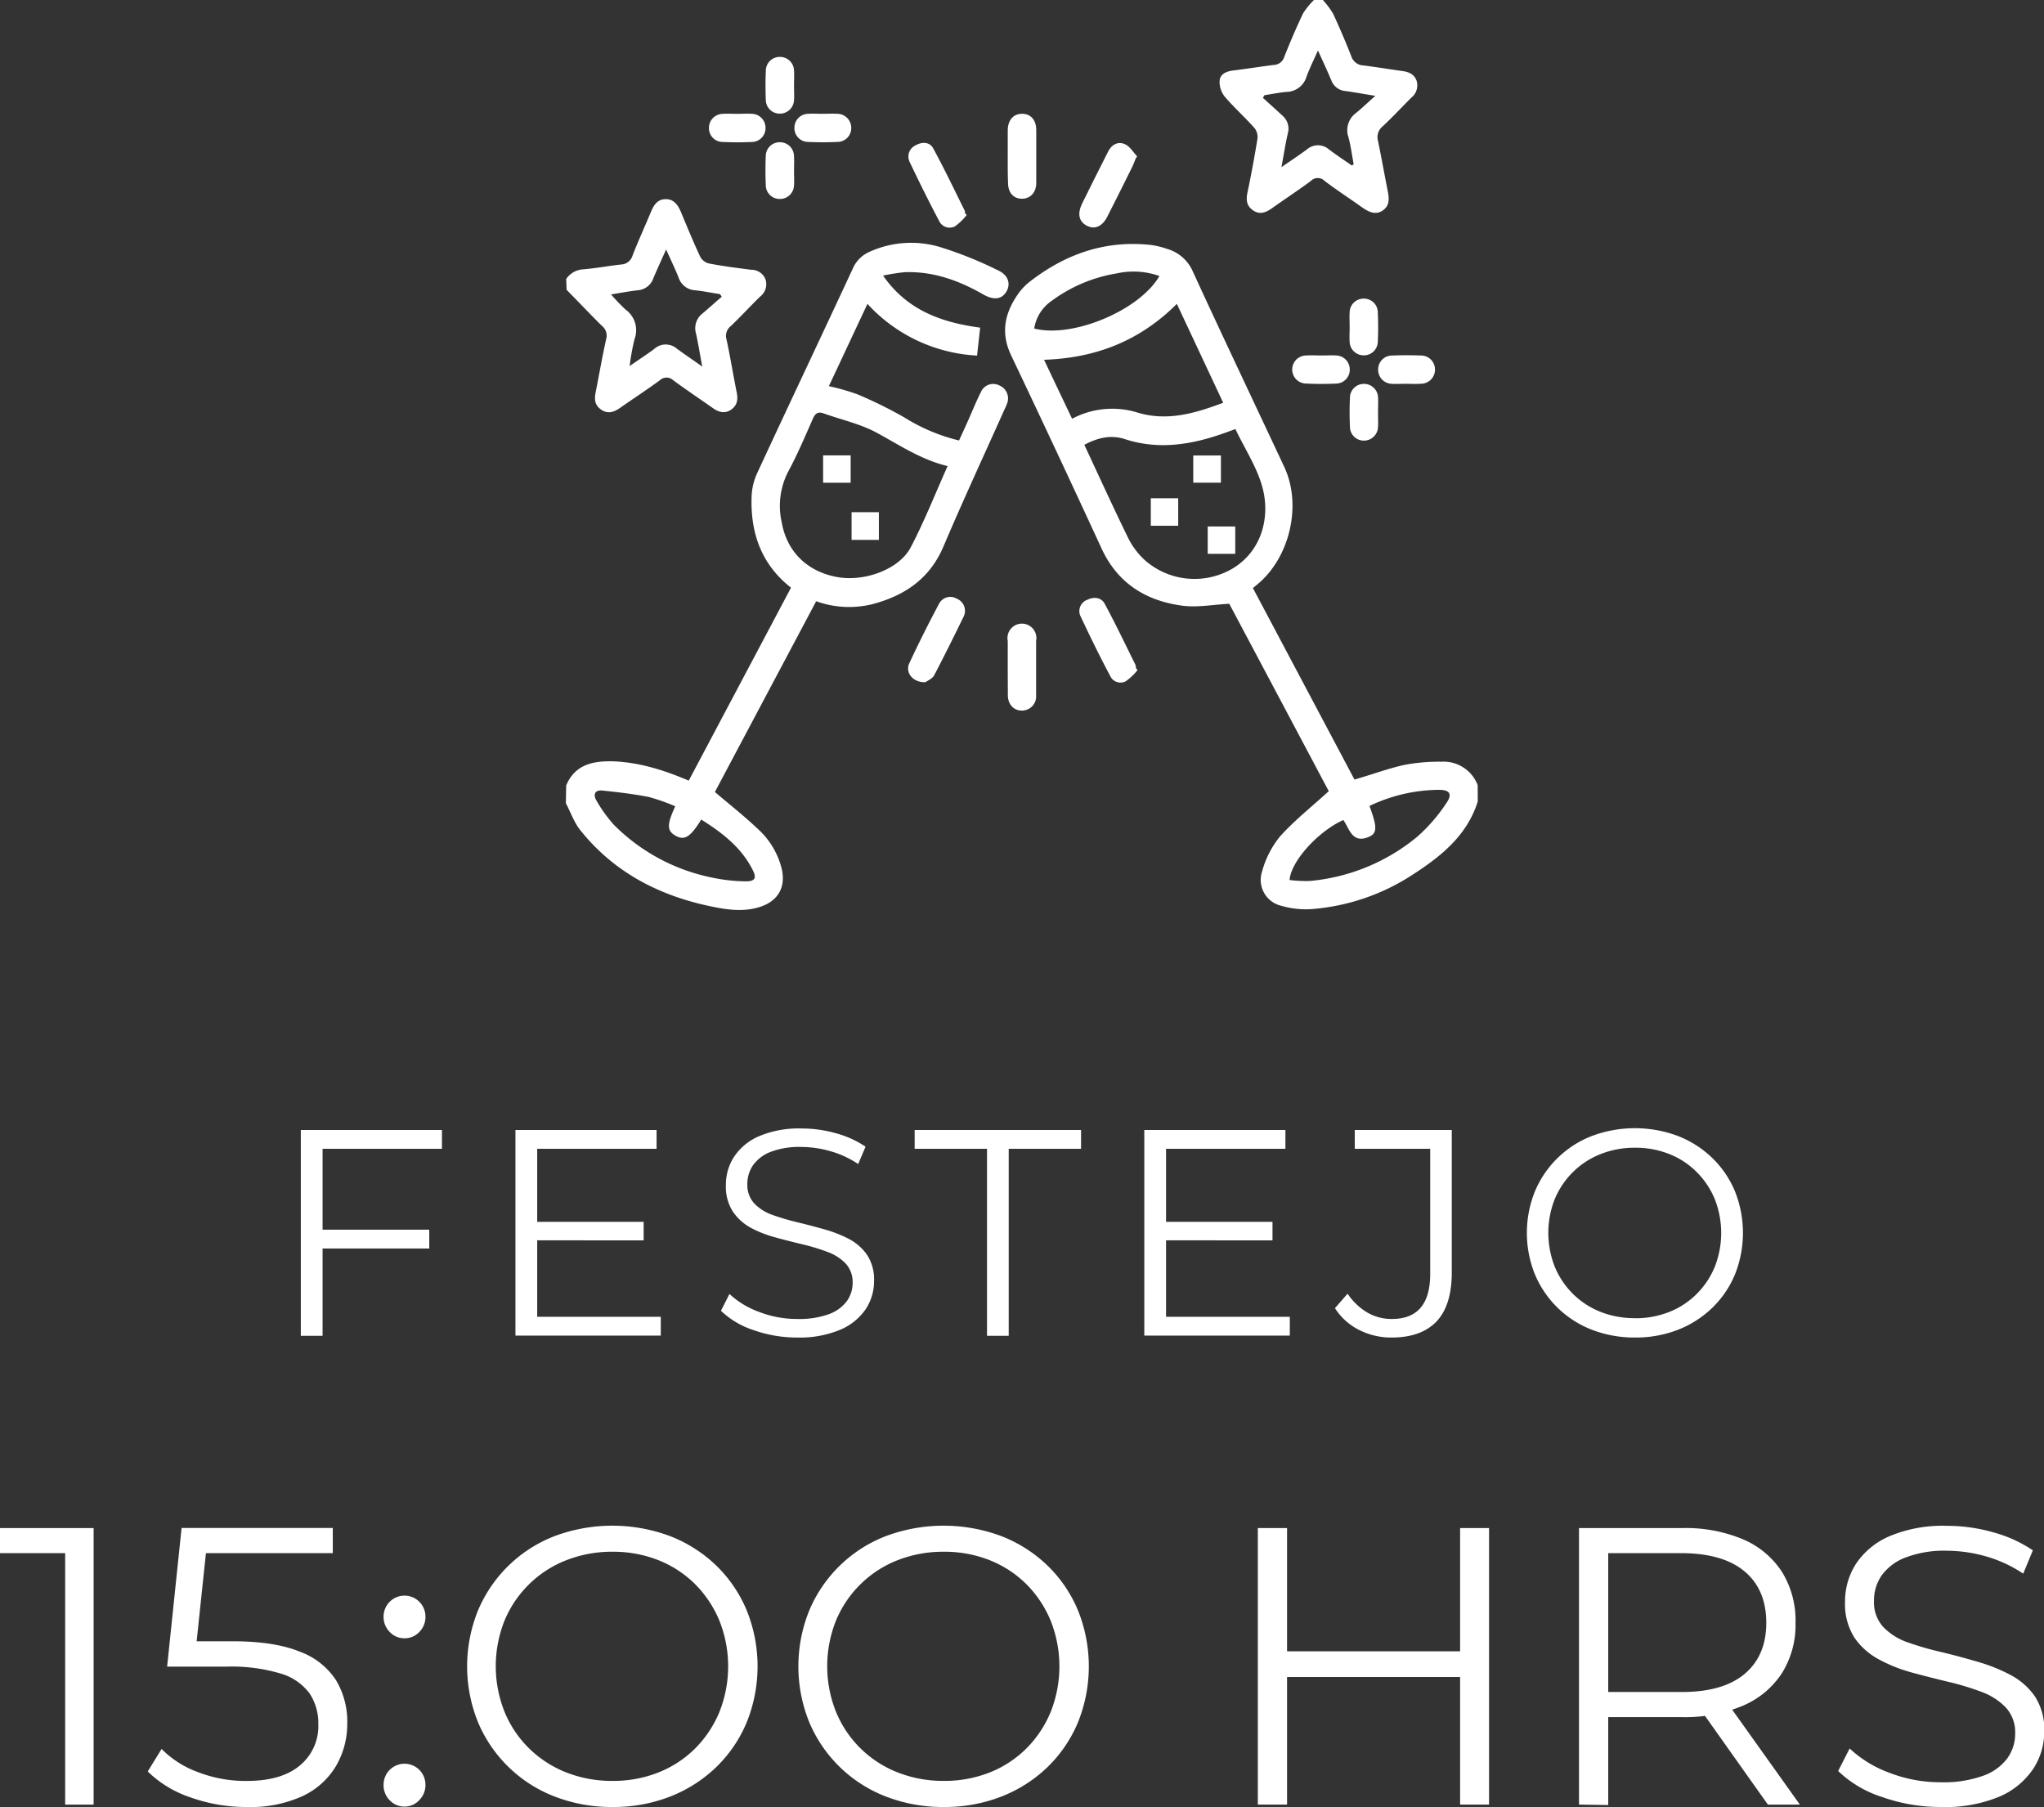 <svg xmlns="http://www.w3.org/2000/svg" viewBox="0 0 423.79 374.63"><rect x="0" y="0" width="423.79" height="374.63" fill="#333333" stroke="none"/><defs><style>.cls-1{fill:#fff;}</style></defs><g id="Capa_2" data-name="Capa 2"><g id="Capa_1-2" data-name="Capa 1"><path class="cls-1" d="M66.88,276.94H62.37V234.27H91.63v3.9H66.88Zm-.48-22H89v3.9H66.4Z"></path><path class="cls-1" d="M111.38,273H137v3.9H106.87V234.27h29.26v3.9H111.38Zm-.49-19.69h22.56v3.84H110.89Z"></path><path class="cls-1" d="M165.32,277.3a26.83,26.83,0,0,1-9.11-1.55,17.52,17.52,0,0,1-6.73-4l1.76-3.48a18.05,18.05,0,0,0,6.07,3.69,21.66,21.66,0,0,0,8,1.49,18,18,0,0,0,6.56-1,8.06,8.06,0,0,0,3.72-2.71,6.5,6.5,0,0,0,1.19-3.78,5.64,5.64,0,0,0-1.44-4,9.86,9.86,0,0,0-3.75-2.4,41.48,41.48,0,0,0-5.12-1.56c-1.87-.45-3.74-.92-5.6-1.43a24.13,24.13,0,0,1-5.16-2,10.64,10.64,0,0,1-3.77-3.39,9.57,9.57,0,0,1-1.44-5.51,10.62,10.62,0,0,1,1.68-5.82,11.71,11.71,0,0,1,5.15-4.27,21.13,21.13,0,0,1,8.9-1.62,26,26,0,0,1,7.13,1,20.76,20.76,0,0,1,6.1,2.77l-1.53,3.6a20.18,20.18,0,0,0-5.82-2.68,22.16,22.16,0,0,0-5.94-.86,16.67,16.67,0,0,0-6.34,1,8,8,0,0,0-3.69,2.77,6.83,6.83,0,0,0-1.19,3.94,5.66,5.66,0,0,0,1.43,4,9.72,9.72,0,0,0,3.78,2.38,48.72,48.72,0,0,0,5.15,1.52q2.81.68,5.58,1.46a26.29,26.29,0,0,1,5.12,2,10.53,10.53,0,0,1,3.78,3.33,9.31,9.31,0,0,1,1.43,5.42,10.51,10.51,0,0,1-1.7,5.76,12,12,0,0,1-5.21,4.27A21.74,21.74,0,0,1,165.32,277.3Z"></path><path class="cls-1" d="M204.64,276.94V238.17h-15v-3.9h34.5v3.9h-15v38.77Z"></path><path class="cls-1" d="M241.76,273h25.66v3.9H237.25V234.27h29.26v3.9H241.76Zm-.49-19.69h22.56v3.84H241.27Z"></path><path class="cls-1" d="M288.51,277.3a14.65,14.65,0,0,1-6.73-1.58,12.66,12.66,0,0,1-5-4.51l2.62-3a12.76,12.76,0,0,0,4.08,3.9,10,10,0,0,0,5.12,1.34q7.94,0,7.93-9.38V238.17H280.89v-3.9H301v29.56q0,6.76-3.14,10.12C295.71,276.19,292.62,277.3,288.51,277.3Z"></path><path class="cls-1" d="M339,277.3a24.39,24.39,0,0,1-8.93-1.61,21,21,0,0,1-11.82-11.46,23,23,0,0,1,0-17.25,21,21,0,0,1,11.79-11.46,25.42,25.42,0,0,1,17.86,0,21.43,21.43,0,0,1,7.1,4.54,20.69,20.69,0,0,1,4.7,6.89,23.26,23.26,0,0,1,0,17.31,20.69,20.69,0,0,1-4.7,6.89,21.43,21.43,0,0,1-7.1,4.54A24.12,24.12,0,0,1,339,277.3Zm0-4a18.92,18.92,0,0,0,7.1-1.31,16.54,16.54,0,0,0,5.67-3.72,17.06,17.06,0,0,0,3.75-5.61,19.16,19.16,0,0,0,0-14.08,17.12,17.12,0,0,0-3.75-5.6,16.54,16.54,0,0,0-5.67-3.72,18.73,18.73,0,0,0-7.1-1.31,19,19,0,0,0-7.13,1.31,17,17,0,0,0-5.73,3.72,17.2,17.2,0,0,0-3.78,5.6,19.08,19.08,0,0,0,0,14.05,17,17,0,0,0,9.51,9.36A19.19,19.19,0,0,0,339,273.28Z"></path><path class="cls-1" d="M13.51,374.13V319.26L16.13,322H0V316.8H19.41v57.33Z"></path><path class="cls-1" d="M51.19,374.63a34.23,34.23,0,0,1-11.71-2,23.06,23.06,0,0,1-8.85-5.37l2.87-4.66a20.48,20.48,0,0,0,7.41,4.75,27.33,27.33,0,0,0,10.2,1.88q7.29,0,11.1-3.24A10.57,10.57,0,0,0,66,357.51a11.26,11.26,0,0,0-1.76-6.35A11.44,11.44,0,0,0,58.32,347a35.76,35.76,0,0,0-11.47-1.47H34.65l3-28.75H69V322H40l3-2.87-2.54,24.08-3-2.94H48.16q8.69,0,13.93,2.13a15.16,15.16,0,0,1,7.57,5.93A16.66,16.66,0,0,1,72,357.26a17.31,17.31,0,0,1-2.3,8.81,15.86,15.86,0,0,1-6.88,6.26A25.92,25.92,0,0,1,51.19,374.63Z"></path><path class="cls-1" d="M83.87,339.65a4.14,4.14,0,0,1-3.07-1.31,4.4,4.4,0,0,1-1.27-3.19,4.34,4.34,0,1,1,8.68,0,4.4,4.4,0,0,1-1.27,3.19A4.12,4.12,0,0,1,83.87,339.65Zm0,34.89a4.1,4.1,0,0,1-3.07-1.31A4.38,4.38,0,0,1,79.53,370a4.34,4.34,0,1,1,8.68,0,4.38,4.38,0,0,1-1.27,3.19A4.08,4.08,0,0,1,83.87,374.54Z"></path><path class="cls-1" d="M127,374.63a32.65,32.65,0,0,1-12-2.17,28.23,28.23,0,0,1-15.89-15.4,30.85,30.85,0,0,1,0-23.18,28.24,28.24,0,0,1,15.85-15.4,34.24,34.24,0,0,1,24,0,28.86,28.86,0,0,1,9.55,6.1,27.88,27.88,0,0,1,6.3,9.26,31.05,31.05,0,0,1,0,23.26,27.84,27.84,0,0,1-6.3,9.25,28.89,28.89,0,0,1-9.55,6.11A32.31,32.31,0,0,1,127,374.63Zm0-5.41a25.42,25.42,0,0,0,9.54-1.76,22.63,22.63,0,0,0,7.62-5,23.3,23.3,0,0,0,5-7.53,25.63,25.63,0,0,0,0-18.92,23.34,23.34,0,0,0-5-7.54,22.63,22.63,0,0,0-7.62-5,25.42,25.42,0,0,0-9.54-1.76,25.79,25.79,0,0,0-9.59,1.76A22.82,22.82,0,0,0,104.6,336a25.52,25.52,0,0,0,0,18.88,22.65,22.65,0,0,0,5.07,7.57,23,23,0,0,0,7.7,5A25.79,25.79,0,0,0,127,369.22Z"></path><path class="cls-1" d="M195.68,374.63a32.65,32.65,0,0,1-12-2.17,28.23,28.23,0,0,1-15.89-15.4,30.85,30.85,0,0,1,0-23.18,28.24,28.24,0,0,1,15.85-15.4,34.24,34.24,0,0,1,24,0,28.86,28.86,0,0,1,9.55,6.1,27.88,27.88,0,0,1,6.3,9.26,31.05,31.05,0,0,1,0,23.26,27.84,27.84,0,0,1-6.3,9.25,28.89,28.89,0,0,1-9.55,6.11A32.31,32.31,0,0,1,195.68,374.63Zm0-5.41a25.42,25.42,0,0,0,9.54-1.76,22.63,22.63,0,0,0,7.62-5,23.3,23.3,0,0,0,5-7.53,25.63,25.63,0,0,0,0-18.92,23.34,23.34,0,0,0-5-7.54,22.63,22.63,0,0,0-7.62-5,25.42,25.42,0,0,0-9.54-1.76,25.79,25.79,0,0,0-9.59,1.76A22.82,22.82,0,0,0,173.32,336a25.52,25.52,0,0,0,0,18.88,22.75,22.75,0,0,0,12.77,12.57A25.79,25.79,0,0,0,195.68,369.22Z"></path><path class="cls-1" d="M266.85,374.13h-6.06V316.8h6.06Zm36.45-26.45H266.2v-5.33h37.1Zm-.57-30.88h6v57.33h-6Z"></path><path class="cls-1" d="M327.38,374.13V316.8h21.46a30.81,30.81,0,0,1,12.54,2.33,18.06,18.06,0,0,1,8.06,6.72,19.12,19.12,0,0,1,2.83,10.61,18.79,18.79,0,0,1-2.83,10.44,18.06,18.06,0,0,1-8.06,6.72A30.81,30.81,0,0,1,348.84,356h-18.1l2.7-2.78v21Zm6.06-20.47-2.7-2.87h17.94q8.6,0,13.06-3.77t4.47-10.56q0-6.88-4.47-10.65T348.68,322H330.74l2.7-2.87Zm33.1,20.47-14.75-20.8h6.55l14.83,20.8Z"></path><path class="cls-1" d="M402.41,374.63a36.29,36.29,0,0,1-12.25-2.09,23.48,23.48,0,0,1-9.05-5.37l2.38-4.67a24.19,24.19,0,0,0,8.15,5,29.18,29.18,0,0,0,10.77,2,24.12,24.12,0,0,0,8.8-1.36,10.61,10.61,0,0,0,5-3.64,8.65,8.65,0,0,0,1.6-5.08,7.56,7.56,0,0,0-1.93-5.41,13.28,13.28,0,0,0-5-3.23,56.16,56.16,0,0,0-6.88-2.09q-3.78-.9-7.54-1.92a32,32,0,0,1-6.92-2.75,14.29,14.29,0,0,1-5.08-4.54,13,13,0,0,1-1.92-7.42,14.36,14.36,0,0,1,2.25-7.82,15.79,15.79,0,0,1,6.92-5.73,28.42,28.42,0,0,1,12-2.17,34.9,34.9,0,0,1,9.58,1.35,27.33,27.33,0,0,1,8.19,3.73l-2,4.83a27.23,27.23,0,0,0-7.83-3.61,30,30,0,0,0-8-1.14,22.39,22.39,0,0,0-8.52,1.39,10.82,10.82,0,0,0-5,3.73,9.13,9.13,0,0,0-1.59,5.28,7.6,7.6,0,0,0,1.92,5.41,12.85,12.85,0,0,0,5.08,3.19,64.31,64.31,0,0,0,6.92,2q3.76.9,7.49,2a35.25,35.25,0,0,1,6.89,2.75,14.15,14.15,0,0,1,5.07,4.46,12.54,12.54,0,0,1,1.93,7.29,14,14,0,0,1-2.3,7.74,16,16,0,0,1-7,5.74A29.11,29.11,0,0,1,402.41,374.63Z"></path><path class="cls-1" d="M306.39,166.16c-2.22,7.09-7.65,11.4-13.52,15.19A44.5,44.5,0,0,1,272,188.47a18.11,18.11,0,0,1-6.34-.68,5.51,5.51,0,0,1-4-7.08,19.77,19.77,0,0,1,3.69-7.25c3-3.35,6.57-6.17,10.15-9.43-6.77-12.76-13.8-26-20.63-38.85-3.45.17-6.67.81-9.74.39-7.53-1-13.42-4.64-16.75-11.88q-9.22-20-18.73-40c-2.16-4.52-1.41-8.55,1.24-12.46a11.87,11.87,0,0,1,2.47-2.72c7.45-5.83,15.81-8.79,25.37-7.71a17.1,17.1,0,0,1,3.21.79,8.31,8.31,0,0,1,5.41,4.78c6.22,13.54,12.63,27,18.94,40.48,3.67,7.87,1.14,18.73-5.57,24.28l-.95.79,21.06,39.7c3.48-1,6.77-2.22,10.16-3a38.16,38.16,0,0,1,7.85-.7,7.56,7.56,0,0,1,7.53,4.85ZM224.82,92.22c3.05,6.54,6,13,9.07,19.28a15.84,15.84,0,0,0,3.48,4.64,15.57,15.57,0,0,0,18.34,1.64c6.06-3.77,7.53-10.67,6.14-16.33-1.07-4.35-3.73-8.32-5.71-12.5l-1.39.51c-7,2.6-14.14,4-21.59,1.56C230.36,90.11,227.58,90.74,224.82,92.22Zm-2.54-5.4a17.71,17.71,0,0,1,13.45-1.32c6.21,1.92,12,.21,17.88-2L244,63c-7.67,7.67-16.8,11.23-27.53,11.59C218.4,78.68,220.29,82.63,222.28,86.82Zm45.09,95.62a27.28,27.28,0,0,0,4.12.21,40.6,40.6,0,0,0,22.33-9.16,35,35,0,0,0,6-6.89c1.37-1.95.82-2.86-1.51-2.85a33.93,33.93,0,0,0-14.37,3.34c1.65,4.49,1.64,5.71-.27,6.47-3.35,1.33-3.88-1.75-5.15-3.55C273.35,172.32,267.68,178.5,267.37,182.44Zm-27-125.22a16,16,0,0,0-8.82-.54A31,31,0,0,0,218,62.41a8.49,8.49,0,0,0-3.57,5.7C222.35,70.17,236.27,64.36,240.39,57.22Z"></path><path class="cls-1" d="M117.39,162.84c1.84-4.38,5.6-5.1,9.72-5,5.41.2,10.51,1.8,15.69,4l21.2-40c-6.27-4.93-8.46-11.53-8.16-19.09A12.81,12.81,0,0,1,157,98.06c6.58-14.19,13.28-28.32,19.87-42.5a6.67,6.67,0,0,1,3.45-3.37,20.86,20.86,0,0,1,15-.84A80.48,80.48,0,0,1,206.82,56c2.26,1,2.79,2.86,1.83,4.47s-2.61,1.82-4.81.56c-5-2.87-10.36-4.81-16.27-4.6a40.74,40.74,0,0,0-4.48.71c5,7.19,12.08,9.7,20.13,10.79l-.64,5.79A33.14,33.14,0,0,1,179.85,63l-8,17.06a45.8,45.8,0,0,1,5.95,1.7,89.25,89.25,0,0,1,9.71,4.79,38.19,38.19,0,0,0,11.33,4.77c.61-1.35,1.25-2.71,1.86-4.09.9-2,1.72-4.07,2.7-6a2.76,2.76,0,0,1,3.75-1.34,2.91,2.91,0,0,1,1.7,3.64,11.43,11.43,0,0,1-.58,1.35c-4.23,9.46-8.6,18.86-12.65,28.4-2.86,6.73-8.09,10.24-14.83,12a20.19,20.19,0,0,1-11.57-.63c-7.07,13.32-14.11,26.57-21,39.55,3.07,2.61,6.11,5,8.89,7.64a16.45,16.45,0,0,1,5,8.42c.8,3.72-.81,6.52-4.45,7.73s-7.34.56-10.93-.22c-10.52-2.3-19.6-7.13-26.41-15.65-1.3-1.62-2-3.72-3-5.59Zm79.08-66.21c-5.5-1.32-10-4.37-14.72-6.93-3.39-1.83-7.32-2.68-11-4-1.15-.41-1.72,0-2.21,1.1-1.63,3.7-3.21,7.44-5.13,11a15.44,15.44,0,0,0-1.33,10.51c1.06,6,5.19,10.12,11.35,11.3,5.67,1.09,12.95-1.5,15.39-6.13C191.66,108.07,193.9,102.36,196.47,96.63ZM140,167.16a40.61,40.61,0,0,0-5.49-1.93c-3.17-.62-6.39-1-9.6-1.33-1.56-.16-2,.81-1.24,2.09a29.42,29.42,0,0,0,3.6,5A39.81,39.81,0,0,0,147.92,182a34.77,34.77,0,0,0,6.75.72c1.81,0,2.21-.67,1.49-2.15-2.34-4.81-6.37-7.89-10.77-10.66-2.26,3.67-3.48,4.4-5.33,3.35S138.29,170.9,140,167.16Z"></path><path class="cls-1" d="M117.39,57.84a4.57,4.57,0,0,1,3.51-2c2.63-.22,5.23-.71,7.85-1A2.59,2.59,0,0,0,131.14,53c1.16-3,2.55-6,3.79-9,.6-1.43,1.32-2.69,3.09-2.71s2.6,1.32,3.22,2.8c1.27,3.06,2.53,6.12,3.93,9.12A2.84,2.84,0,0,0,147,54.63c2.9.55,5.82.93,8.75,1.3a3.12,3.12,0,0,1,3,2.09,3.24,3.24,0,0,1-1.14,3.46c-2.05,2-4,4.13-6.11,6.14a2.54,2.54,0,0,0-.88,2.71c.8,3.65,1.38,7.34,2.12,11,.3,1.46.13,2.7-1.14,3.59s-2.54.57-3.75-.28c-2.76-1.94-5.57-3.82-8.29-5.82a2,2,0,0,0-2.73,0c-2.72,2-5.56,3.84-8.32,5.78-1.27.88-2.55,1.27-3.91.3s-1.37-2.21-1.09-3.63c.73-3.67,1.36-7.35,2.18-11a2.57,2.57,0,0,0-.89-2.71c-2.48-2.45-4.88-5-7.32-7.47ZM145.6,76c-.49-2.62-.83-4.72-1.28-6.81A3.85,3.85,0,0,1,145.64,65c1.34-1.13,2.64-2.31,4-3.47l-.35-.55c-1.74-.27-3.46-.62-5.21-.8a3.82,3.82,0,0,1-3.39-2.66c-.74-1.83-1.6-3.62-2.58-5.8-1,2.24-1.85,4.06-2.62,5.9a3.71,3.71,0,0,1-3.26,2.56c-1.74.19-3.47.53-5.54.86a40.27,40.27,0,0,0,3,3.13,5.29,5.29,0,0,1,1.85,6.2,50.42,50.42,0,0,0-1,5.53c2-1.41,3.63-2.44,5.13-3.58a3.54,3.54,0,0,1,4.71,0C141.93,73.46,143.56,74.54,145.6,76Z"></path><path class="cls-1" d="M274.28,0a17.62,17.62,0,0,1,2.13,2.87q2,4.32,3.76,8.79a2.73,2.73,0,0,0,2.55,1.91c2.68.34,5.35.79,8,1.15,1.38.18,2.53.67,3,2.06a3.25,3.25,0,0,1-1.11,3.47c-2,2-3.92,4.07-6,6a2.85,2.85,0,0,0-.91,2.93c.71,3.43,1.32,6.87,2,10.29.31,1.57.52,3.1-1,4.16s-3,.27-4.36-.69c-2.55-1.82-5.19-3.52-7.68-5.41a2,2,0,0,0-2.89,0c-2.62,1.93-5.34,3.72-8,5.61-1.24.88-2.49,1.44-3.9.52s-1.55-2.18-1.23-3.73q1.17-5.58,2.08-11.2a3,3,0,0,0-.65-2.22c-2-2.24-4.26-4.26-6.2-6.55a4.9,4.9,0,0,1-1-3.25c.13-1.42,1.45-1.93,2.86-2.1,2.8-.34,5.59-.8,8.4-1.15a2.31,2.31,0,0,0,2.12-1.63c1.22-3.07,2.52-6.12,3.95-9.11A15.66,15.66,0,0,1,272.43,0Zm6,34.33.38-.29c-.35-1.86-.59-3.74-1.07-5.56a4.43,4.43,0,0,1,1.57-5.07c1.24-1,2.37-2.11,4-3.54-2.52-.4-4.36-.75-6.23-1a3.41,3.41,0,0,1-2.9-2.21c-.84-2-1.74-3.9-2.77-6.2-.89,2-1.74,3.69-2.38,5.45a4.39,4.39,0,0,1-4.08,3.14c-1.56.13-3.1.45-4.65.69l-.3.55c1.35,1.23,2.72,2.45,4.06,3.7a3.54,3.54,0,0,1,1.1,3.66c-.5,2.19-.84,4.41-1.32,7,2-1.38,3.67-2.48,5.29-3.68a3.47,3.47,0,0,1,4.55,0C277.09,32.15,278.71,33.22,280.31,34.33Z"></path><path class="cls-1" d="M191.87,141.44c-2.61.08-4.23-2-3.35-3.91q2.91-6.25,6.17-12.34a2.62,2.62,0,0,1,3.68-1.07,2.71,2.71,0,0,1,1.43,3.7c-2,4.09-4,8.16-6.11,12.17C193.29,140.74,192.25,141.15,191.87,141.44Z"></path><path class="cls-1" d="M200.43,44.57A12.07,12.07,0,0,1,198,46.93a2.41,2.41,0,0,1-3.31-1.17c-2.12-4-4.13-8.07-6.08-12.17a2.55,2.55,0,0,1,1.23-3.46c1.31-.77,2.91-.72,3.62.59,2.32,4.23,4.39,8.61,6.55,12.94a1.57,1.57,0,0,1,.07.54Z"></path><path class="cls-1" d="M235.48,32.83c-.23.56-.42,1.14-.69,1.69-1.71,3.45-3.43,6.91-5.18,10.35-1.05,2.09-2.62,2.78-4.27,1.93s-2-2.47-1-4.57q2.69-5.44,5.43-10.85c.74-1.45,2.09-2.14,3.52-1.46,1,.47,1.67,1.65,2.48,2.51Z"></path><path class="cls-1" d="M235.86,138.91a12,12,0,0,1-2.46,2.34,2.33,2.33,0,0,1-3.19-1.06C228,136.08,226,131.92,224,127.7a2.49,2.49,0,0,1,1.46-3.36c1.36-.67,2.88-.49,3.59.85,2.24,4.15,4.27,8.41,6.36,12.63a2.41,2.41,0,0,1,.12.72Z"></path><path class="cls-1" d="M208.94,32.38c0-1.78,0-3.56,0-5.34,0-2.15,1.19-3.47,3-3.45s2.89,1.31,2.91,3.34q0,5.54,0,11c0,2-1.25,3.29-3,3.27S209,39.93,209,37.9C208.92,36.06,208.94,34.22,208.94,32.38Z"></path><path class="cls-1" d="M208.94,138.42c0-1.85,0-3.69,0-5.53a3,3,0,1,1,5.88,0c0,3.75,0,7.49,0,11.24a2.94,2.94,0,0,1-2.86,3.19c-1.73.05-3-1.24-3-3.23S208.94,140.32,208.94,138.42Z"></path><path class="cls-1" d="M279.83,67.8c0-1-.07-2.09,0-3.13a2.89,2.89,0,0,1,2.9-2.76,2.86,2.86,0,0,1,2.93,2.74c.1,2.08.1,4.17,0,6.25a2.87,2.87,0,0,1-2.9,2.77,2.9,2.9,0,0,1-2.93-2.74C279.76,69.89,279.83,68.84,279.83,67.8Z"></path><path class="cls-1" d="M164.63,35.49c0,1,.06,2,0,2.94a2.92,2.92,0,0,1-2.86,2.82,2.88,2.88,0,0,1-3-2.87c-.08-2-.09-4.06,0-6.08a2.87,2.87,0,0,1,2.85-2.81,2.91,2.91,0,0,1,3,2.87C164.69,33.39,164.63,34.44,164.63,35.49Z"></path><path class="cls-1" d="M274.09,73.7c1,0,2-.07,3,0a2.89,2.89,0,0,1,2.76,2.91,2.86,2.86,0,0,1-2.75,2.91c-2.09.1-4.19.1-6.27,0a2.91,2.91,0,0,1,0-5.82C271.87,73.63,273,73.7,274.09,73.7Z"></path><path class="cls-1" d="M285.71,85.57c0,1,.06,2,0,2.94a2.92,2.92,0,0,1-3,2.84,2.87,2.87,0,0,1-2.82-2.84q-.14-3,0-6.08a2.87,2.87,0,0,1,2.83-2.84,2.91,2.91,0,0,1,3,2.85C285.77,83.47,285.71,84.52,285.71,85.57Z"></path><path class="cls-1" d="M170.57,23.59c1,0,2-.05,3,0a2.92,2.92,0,0,1,2.92,2.95,2.85,2.85,0,0,1-2.78,2.88q-3.14.15-6.27,0a2.85,2.85,0,0,1-2.73-2.93,2.88,2.88,0,0,1,2.77-2.89c1-.08,2.09,0,3.14,0Z"></path><path class="cls-1" d="M152.84,23.6c1,0,2.1-.07,3.14,0a2.9,2.9,0,0,1,2.74,2.93A2.86,2.86,0,0,1,156,29.43c-2.09.1-4.19.1-6.27,0a2.85,2.85,0,0,1-2.74-2.92,2.89,2.89,0,0,1,2.77-2.9C150.75,23.53,151.8,23.6,152.84,23.6Z"></path><path class="cls-1" d="M164.63,17.75c0,1,.06,2,0,2.95a2.93,2.93,0,0,1-3,2.86,2.87,2.87,0,0,1-2.85-2.82c-.09-2-.08-4,0-6.07a2.88,2.88,0,0,1,3-2.87,2.91,2.91,0,0,1,2.85,2.82C164.69,15.66,164.63,16.71,164.63,17.75Z"></path><path class="cls-1" d="M291.5,79.57c-1,0-2,.06-2.95,0a2.9,2.9,0,0,1-2.81-2.86,2.87,2.87,0,0,1,2.87-3q3-.12,6.09,0a2.88,2.88,0,0,1,2.82,2.85,2.92,2.92,0,0,1-2.88,3C293.6,79.63,292.55,79.57,291.5,79.57Z"></path><path class="cls-1" d="M247.4,100.07V94.43h5.74v5.64Z"></path><path class="cls-1" d="M244.28,109H238.6v-5.7h5.68Z"></path><path class="cls-1" d="M256.11,109.15v5.67H250.4v-5.67Z"></path><path class="cls-1" d="M176.37,94.41v5.67h-5.71V94.41Z"></path><path class="cls-1" d="M182.22,111.93h-5.66v-5.74h5.66Z"></path></g></g></svg>